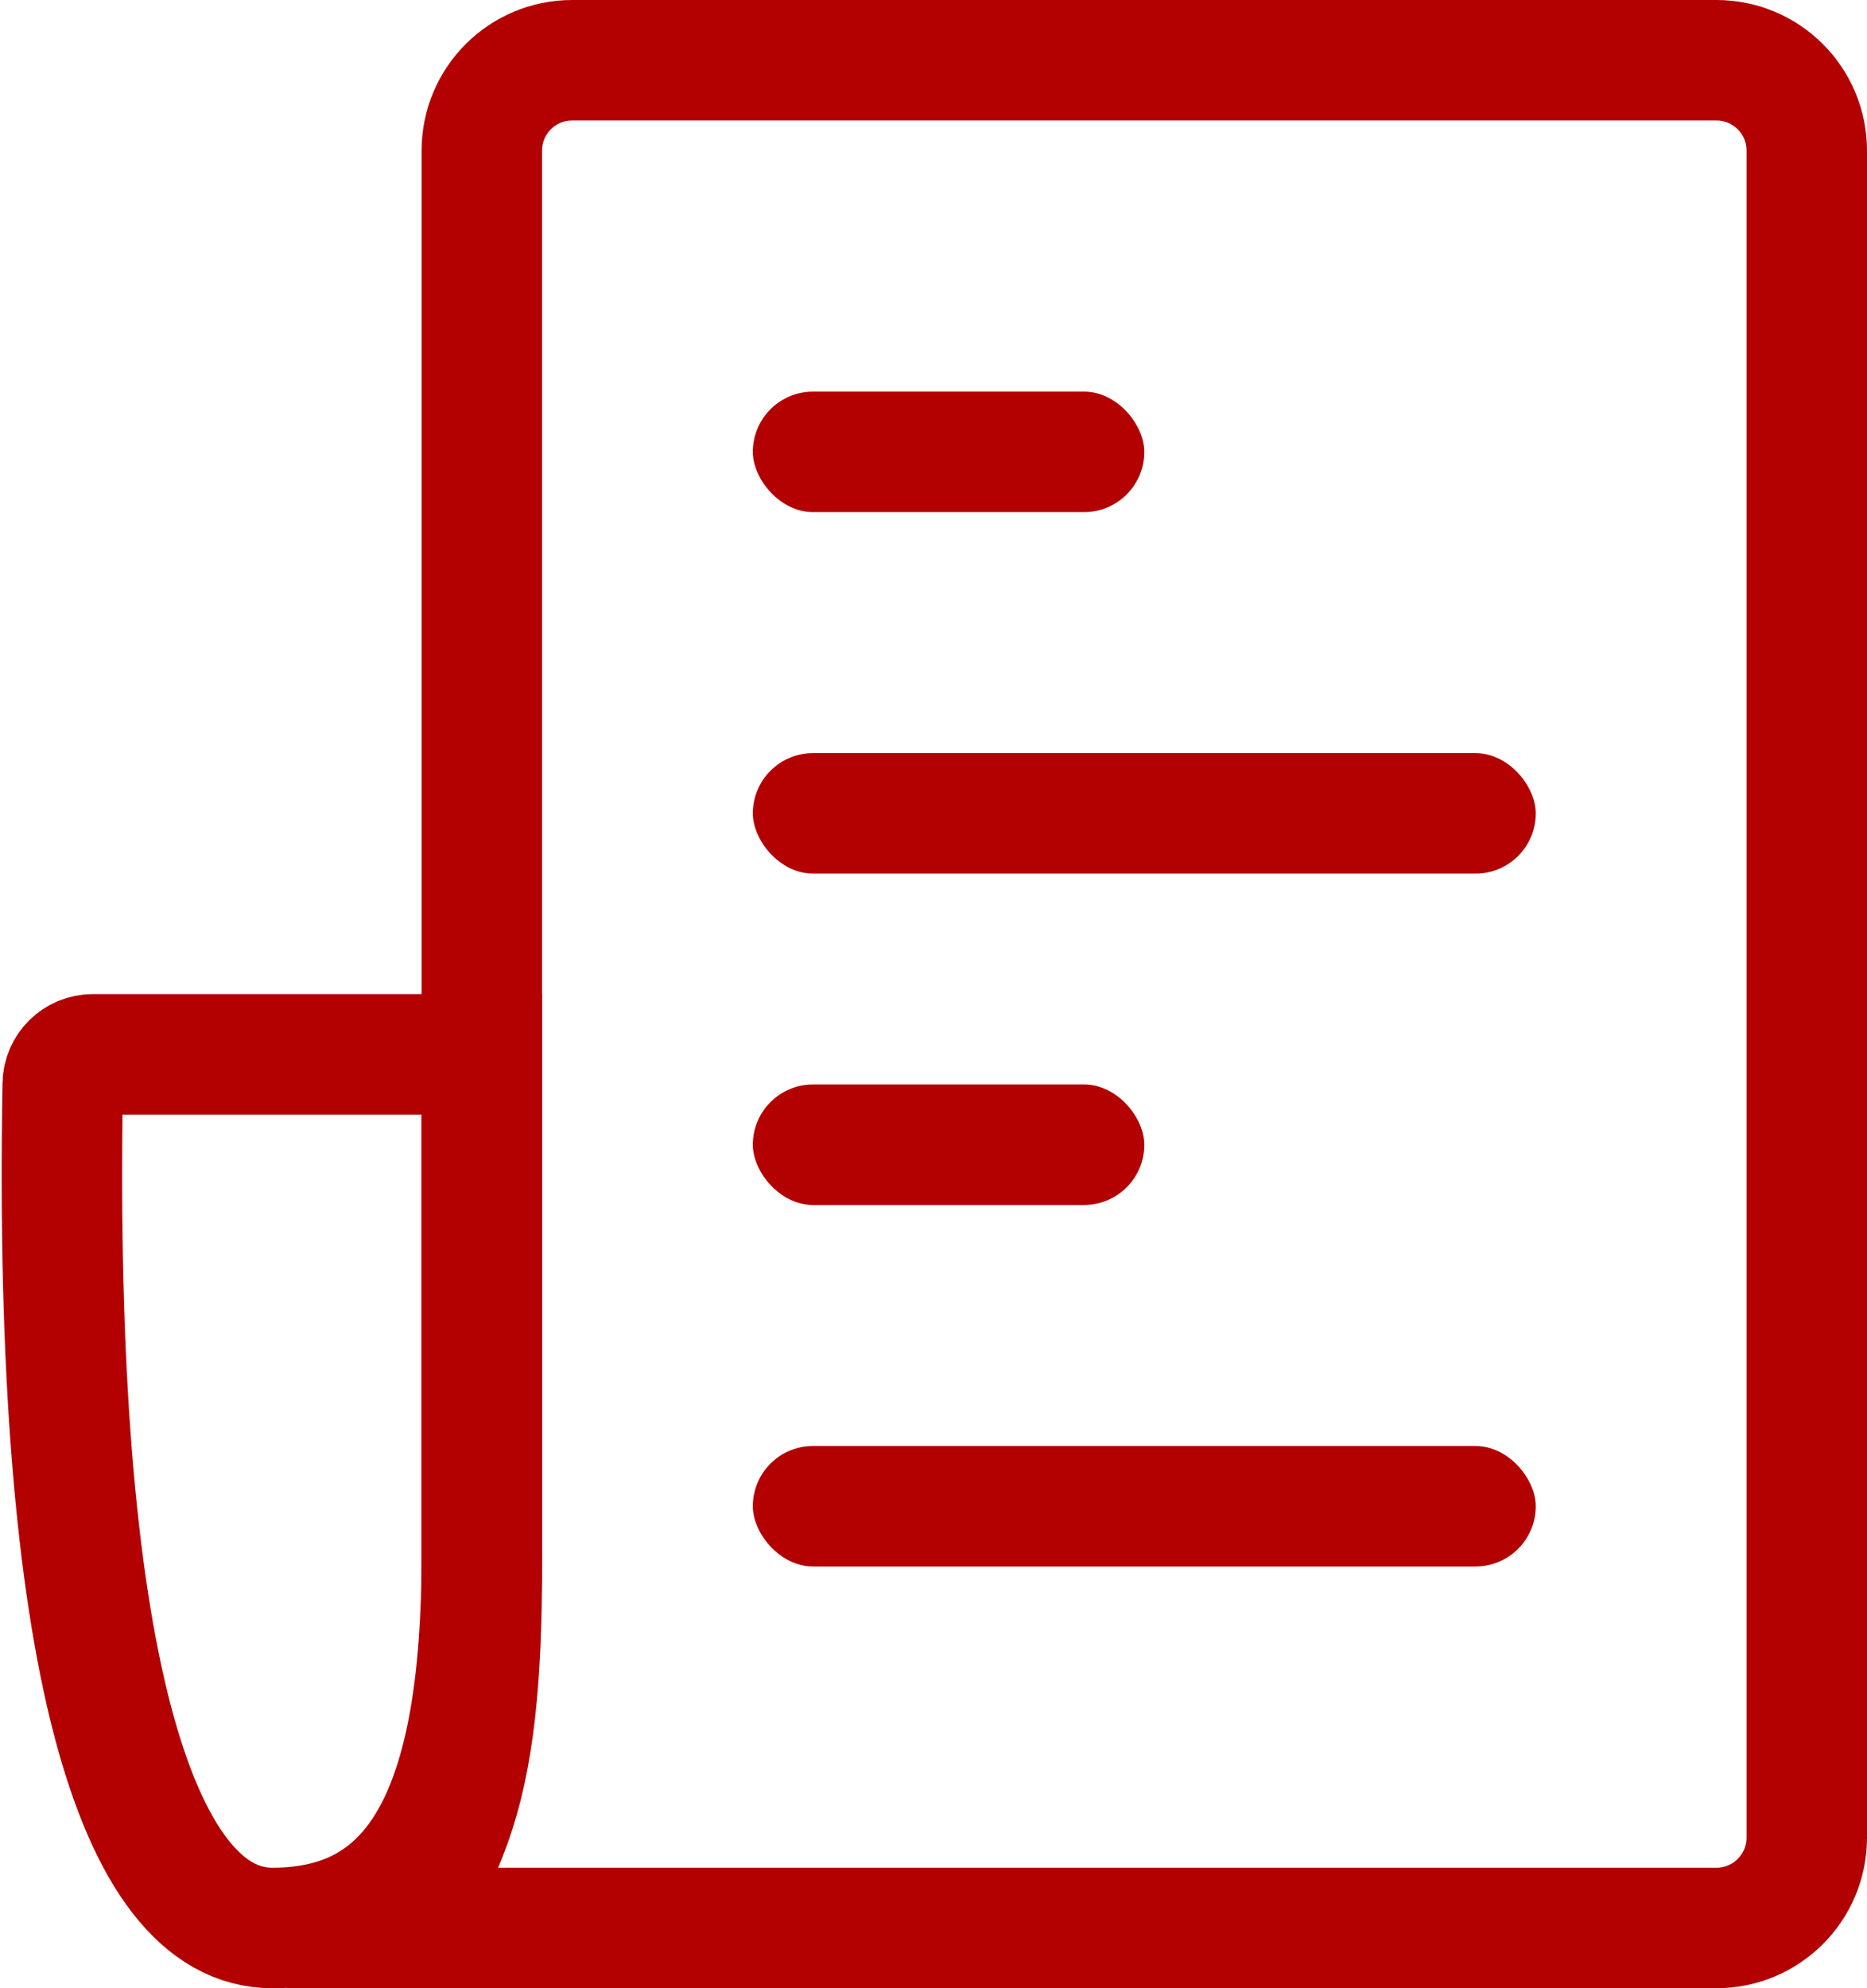 <?xml version="1.0" encoding="UTF-8"?>
<svg width="62px" viewBox="0 0 62 66" version="1.1" xmlns="http://www.w3.org/2000/svg" xmlns:xlink="http://www.w3.org/1999/xlink">
    <!-- Generator: Sketch 53.2 (72643) - https://sketchapp.com -->
    <title>Icon Press</title>
    <desc>Created with Sketch.</desc>
    <g id="Symbols" stroke="none" stroke-width="1" fill="none" fill-rule="evenodd">
        <g id="Icon/Press-Release" transform="translate(-9, -9)">
            <g id="Icon-Press" transform="translate(9, 9)">
                <g id="Group" stroke="#B30000" stroke-width="4">
                    <path d="M13.227,64 C32.806,64 34.422,64 57,64 C58.657,64 60,62.657 60,61 L60,5 C60,3.343 58.657,2 57,2 L19,2 C17.343,2 16,3.343 16,5 C16,28.5 16,28.5 16,52 C16,55.606 15.762,58.339 14.972,60.521 C14.522,61.766 13.914,62.953 13.227,64 Z" id="Rectangle"></path>
                    <path d="M16,35 C11.4,35 10.544,35 3.083,35 C2.537,35 2.092,35.437 2.083,35.982 C1.752,54.869 4.473,64 9.041,64 C13.823,64 16,60.185 16,51.615 C16,49 16,49 16,46.186 C16,40.819 16,40.27 16,35 Z" id="Rectangle-2"></path>
                </g>
                <g id="Group-2" transform="translate(25, 13)" fill="#B30000">
                    <rect id="Rectangle" x="0" y="0" width="13" height="4" rx="2"></rect>
                    <rect id="Rectangle-Copy-2" x="0" y="35" width="26" height="4" rx="2"></rect>
                    <rect id="Rectangle-Copy-3" x="0" y="23" width="13" height="4" rx="2"></rect>
                    <rect id="Rectangle-Copy" x="0" y="12" width="26" height="4" rx="2"></rect>
                </g>
            </g>
        </g>
    </g>
</svg>